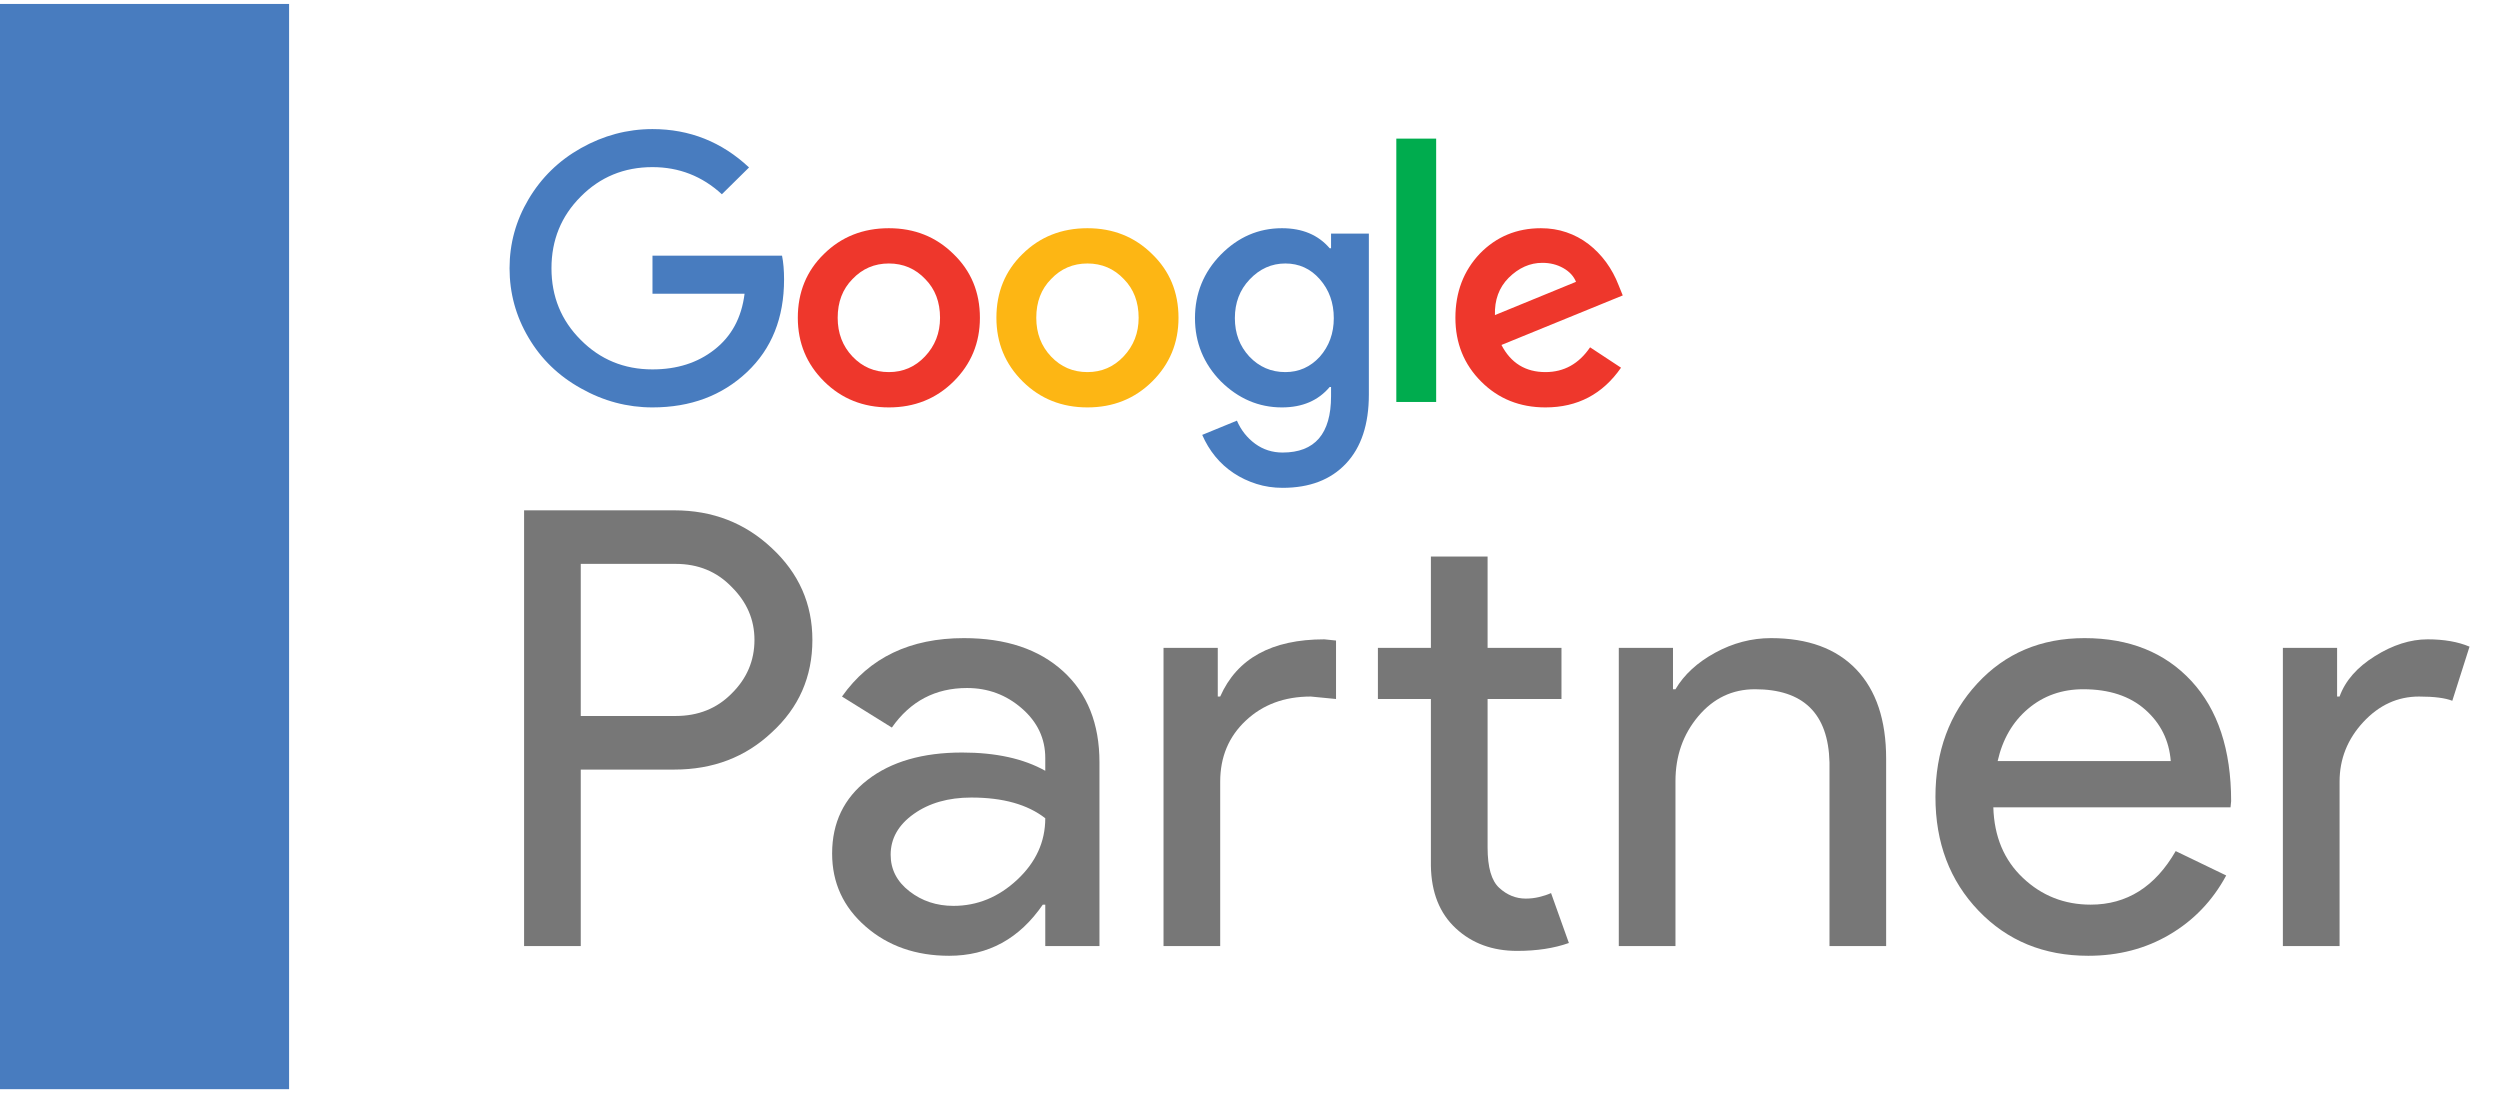 <?xml version="1.0" encoding="UTF-8"?> <svg xmlns="http://www.w3.org/2000/svg" width="112" height="49" viewBox="0 0 112 49" fill="none"><path d="M26.018 25.262V32.076H30.268C31.28 32.076 32.117 31.741 32.78 31.068C33.46 30.396 33.8 29.596 33.8 28.669C33.8 27.76 33.46 26.971 32.78 26.297C32.117 25.607 31.28 25.262 30.268 25.262H26.018ZM26.018 34.477V42.383H23.479V22.863H30.212C31.924 22.863 33.378 23.427 34.574 24.553C35.788 25.679 36.395 27.052 36.395 28.669C36.395 30.323 35.788 31.704 34.574 32.813C33.396 33.922 31.943 34.477 30.212 34.477H26.018Z" fill="#777777"></path><path d="M39.901 38.292C39.901 38.947 40.18 39.493 40.742 39.929C41.303 40.366 41.961 40.583 42.715 40.583C43.782 40.583 44.735 40.193 45.572 39.411C46.409 38.63 46.828 37.712 46.828 36.658C46.036 36.039 44.933 35.73 43.516 35.73C42.485 35.73 41.624 35.976 40.935 36.466C40.245 36.957 39.901 37.567 39.901 38.292ZM43.184 28.588C45.061 28.588 46.542 29.083 47.629 30.073C48.714 31.064 49.256 32.423 49.256 34.15V42.383H46.828V40.528H46.717C45.668 42.056 44.27 42.819 42.523 42.819C41.032 42.819 39.785 42.383 38.783 41.51C37.779 40.637 37.279 39.547 37.279 38.238C37.279 36.858 37.807 35.758 38.865 34.94C39.923 34.121 41.336 33.713 43.102 33.713C44.61 33.713 45.852 33.985 46.828 34.531V33.957C46.828 33.087 46.478 32.344 45.779 31.737C45.08 31.127 44.261 30.823 43.322 30.823C41.905 30.823 40.783 31.413 39.955 32.595L37.721 31.205C38.952 29.459 40.774 28.588 43.184 28.588Z" fill="#777777"></path><path d="M67.968 42.6C66.863 42.6 65.948 42.264 65.223 41.592C64.495 40.919 64.122 39.983 64.104 38.784V31.315H61.73V29.023H64.104V24.934H66.644V29.023H69.954V31.315H66.644V37.966C66.644 38.857 66.818 39.461 67.168 39.778C67.517 40.098 67.912 40.257 68.354 40.257C68.557 40.257 68.756 40.234 68.948 40.188C69.141 40.143 69.32 40.084 69.487 40.01L70.286 42.246C69.623 42.482 68.852 42.6 67.968 42.6ZM52.126 29.023H54.556V31.205H54.665C55.42 29.496 56.975 28.642 59.33 28.642L59.854 28.696V31.315L58.723 31.205C57.545 31.205 56.575 31.564 55.812 32.283C55.047 32.999 54.665 33.912 54.665 35.02V42.383H52.126V29.023Z" fill="#777777"></path><path d="M72.522 29.023H74.95V30.878H75.061C75.447 30.223 76.041 29.677 76.84 29.241C77.641 28.805 78.473 28.588 79.339 28.588C80.995 28.588 82.269 29.056 83.162 29.991C84.053 30.928 84.499 32.258 84.499 33.985V42.383H81.961V34.15C81.906 31.967 80.792 30.878 78.621 30.878C77.609 30.878 76.762 31.281 76.081 32.09C75.401 32.899 75.061 33.867 75.061 34.995V42.383H72.522V29.023Z" fill="#777777"></path><path d="M89.495 34.095H97.25C97.177 33.167 96.795 32.4 96.105 31.791C95.415 31.182 94.49 30.878 93.331 30.878C92.374 30.878 91.551 31.168 90.861 31.75C90.171 32.333 89.716 33.114 89.495 34.095ZM93.552 42.819C91.564 42.819 89.928 42.146 88.639 40.8C87.351 39.456 86.708 37.757 86.708 35.703C86.708 33.668 87.333 31.972 88.584 30.619C89.835 29.265 91.436 28.588 93.387 28.588C95.392 28.588 96.987 29.228 98.174 30.509C99.361 31.791 99.955 33.586 99.955 35.894L99.928 36.167H89.301C89.339 37.475 89.779 38.53 90.627 39.33C91.472 40.13 92.485 40.528 93.662 40.528C95.282 40.528 96.551 39.729 97.471 38.129L99.734 39.221C99.127 40.347 98.285 41.228 97.208 41.863C96.132 42.501 94.914 42.819 93.552 42.819Z" fill="#777777"></path><path d="M104.813 42.383H102.273V29.023H104.702V31.205H104.813C105.069 30.495 105.598 29.892 106.4 29.392C107.2 28.892 107.986 28.642 108.759 28.642C109.494 28.642 110.12 28.752 110.635 28.97L109.863 31.395C109.55 31.27 109.053 31.205 108.372 31.205C107.415 31.205 106.582 31.587 105.875 32.349C105.167 33.114 104.813 34.003 104.813 35.02V42.383Z" fill="#777777"></path><path d="M29.231 11.455V13.158H33.357C33.223 14.233 32.772 15.069 32.002 15.667C31.252 16.255 30.329 16.549 29.231 16.549C27.96 16.549 26.887 16.107 26.015 15.225C25.143 14.355 24.706 13.285 24.706 12.018C24.706 10.752 25.143 9.682 26.015 8.81C26.887 7.928 27.96 7.487 29.231 7.487C30.422 7.487 31.458 7.892 32.34 8.703L33.557 7.502C32.335 6.357 30.895 5.783 29.231 5.783C28.103 5.783 27.035 6.069 26.029 6.635C25.035 7.193 24.25 7.959 23.675 8.932C23.111 9.885 22.828 10.913 22.828 12.018C22.828 13.132 23.111 14.167 23.675 15.12C24.239 16.083 25.024 16.843 26.029 17.4C27.035 17.968 28.103 18.252 29.231 18.252C30.935 18.252 32.346 17.725 33.465 16.67C34.572 15.626 35.126 14.243 35.126 12.52C35.126 12.115 35.096 11.759 35.035 11.455H29.231Z" fill="#487CBF"></path><path d="M41.437 15.971C40.996 16.437 40.457 16.67 39.821 16.67C39.175 16.67 38.631 16.437 38.19 15.971C37.749 15.505 37.528 14.927 37.528 14.238C37.528 13.529 37.749 12.95 38.19 12.504C38.631 12.038 39.175 11.804 39.821 11.804C40.467 11.804 41.012 12.038 41.453 12.504C41.893 12.95 42.114 13.529 42.114 14.238C42.114 14.917 41.888 15.495 41.437 15.971ZM39.821 10.224C38.662 10.224 37.692 10.609 36.912 11.379C36.132 12.14 35.742 13.092 35.742 14.238C35.742 15.363 36.137 16.315 36.928 17.096C37.708 17.866 38.672 18.252 39.821 18.252C40.97 18.252 41.935 17.866 42.715 17.096C43.505 16.315 43.9 15.363 43.9 14.238C43.9 13.092 43.505 12.14 42.715 11.379C41.935 10.609 40.97 10.224 39.821 10.224Z" fill="#EE372C"></path><path d="M64.34 6.21H62.555V18.008H64.34V6.21Z" fill="#00AC4E"></path><path d="M50.334 15.971C49.893 16.437 49.354 16.67 48.718 16.67C48.071 16.67 47.527 16.437 47.087 15.971C46.645 15.505 46.425 14.927 46.425 14.238C46.425 13.529 46.645 12.95 47.087 12.504C47.527 12.038 48.071 11.804 48.718 11.804C49.364 11.804 49.909 12.038 50.349 12.504C50.79 12.95 51.011 13.529 51.011 14.238C51.011 14.917 50.785 15.495 50.334 15.971ZM48.718 10.224C47.559 10.224 46.589 10.609 45.809 11.379C45.029 12.14 44.639 13.092 44.639 14.238C44.639 15.363 45.034 16.315 45.824 17.096C46.604 17.866 47.569 18.252 48.718 18.252C49.867 18.252 50.832 17.866 51.612 17.096C52.402 16.315 52.797 15.363 52.797 14.238C52.797 13.092 52.402 12.14 51.612 11.379C50.832 10.609 49.867 10.224 48.718 10.224Z" fill="#FDB614"></path><path d="M67.589 12.444C68.04 11.998 68.542 11.775 69.097 11.775C69.445 11.775 69.758 11.853 70.037 12.011C70.313 12.168 70.502 12.373 70.605 12.626L66.973 14.116C66.952 13.437 67.157 12.879 67.589 12.444ZM69.236 16.67C68.343 16.67 67.685 16.265 67.265 15.454L72.699 13.235L72.514 12.778C72.37 12.403 72.183 12.059 71.953 11.744C71.721 11.43 71.457 11.159 71.16 10.931C70.862 10.703 70.533 10.528 70.174 10.406C69.816 10.284 69.436 10.224 69.034 10.224C67.948 10.224 67.034 10.604 66.295 11.364C65.566 12.134 65.202 13.092 65.202 14.238C65.202 15.373 65.587 16.326 66.358 17.096C67.127 17.866 68.087 18.252 69.236 18.252C70.672 18.252 71.8 17.659 72.622 16.473L71.236 15.56C70.733 16.3 70.066 16.67 69.236 16.67Z" fill="#EE372C"></path><path d="M59.122 15.987C58.701 16.442 58.189 16.67 57.583 16.67C56.948 16.67 56.408 16.437 55.968 15.971C55.537 15.505 55.322 14.932 55.322 14.253C55.322 13.564 55.541 12.986 55.983 12.52C56.434 12.043 56.967 11.804 57.583 11.804C58.198 11.804 58.712 12.038 59.122 12.504C59.544 12.981 59.754 13.564 59.754 14.253C59.754 14.932 59.544 15.51 59.122 15.987ZM59.631 11.121H59.568C59.056 10.523 58.344 10.224 57.43 10.224C56.382 10.224 55.47 10.619 54.69 11.41C53.92 12.2 53.535 13.149 53.535 14.253C53.535 15.347 53.92 16.29 54.69 17.081C55.48 17.861 56.393 18.252 57.43 18.252C58.344 18.252 59.056 17.947 59.568 17.339H59.631V17.75C59.631 19.432 58.907 20.274 57.46 20.274C57 20.274 56.589 20.142 56.229 19.879C55.87 19.614 55.597 19.27 55.414 18.845L53.859 19.483C54.013 19.838 54.208 20.16 54.444 20.449C54.679 20.738 54.954 20.985 55.267 21.194C55.58 21.402 55.921 21.563 56.291 21.68C56.66 21.797 57.05 21.855 57.46 21.855C58.671 21.855 59.618 21.493 60.3 20.768C60.983 20.043 61.325 19.012 61.325 17.674V10.466H59.631V11.121Z" fill="#487CBF"></path><path d="M12.951 0.177H0V48.795H12.951V0.177Z" fill="#487CBF"></path></svg> 